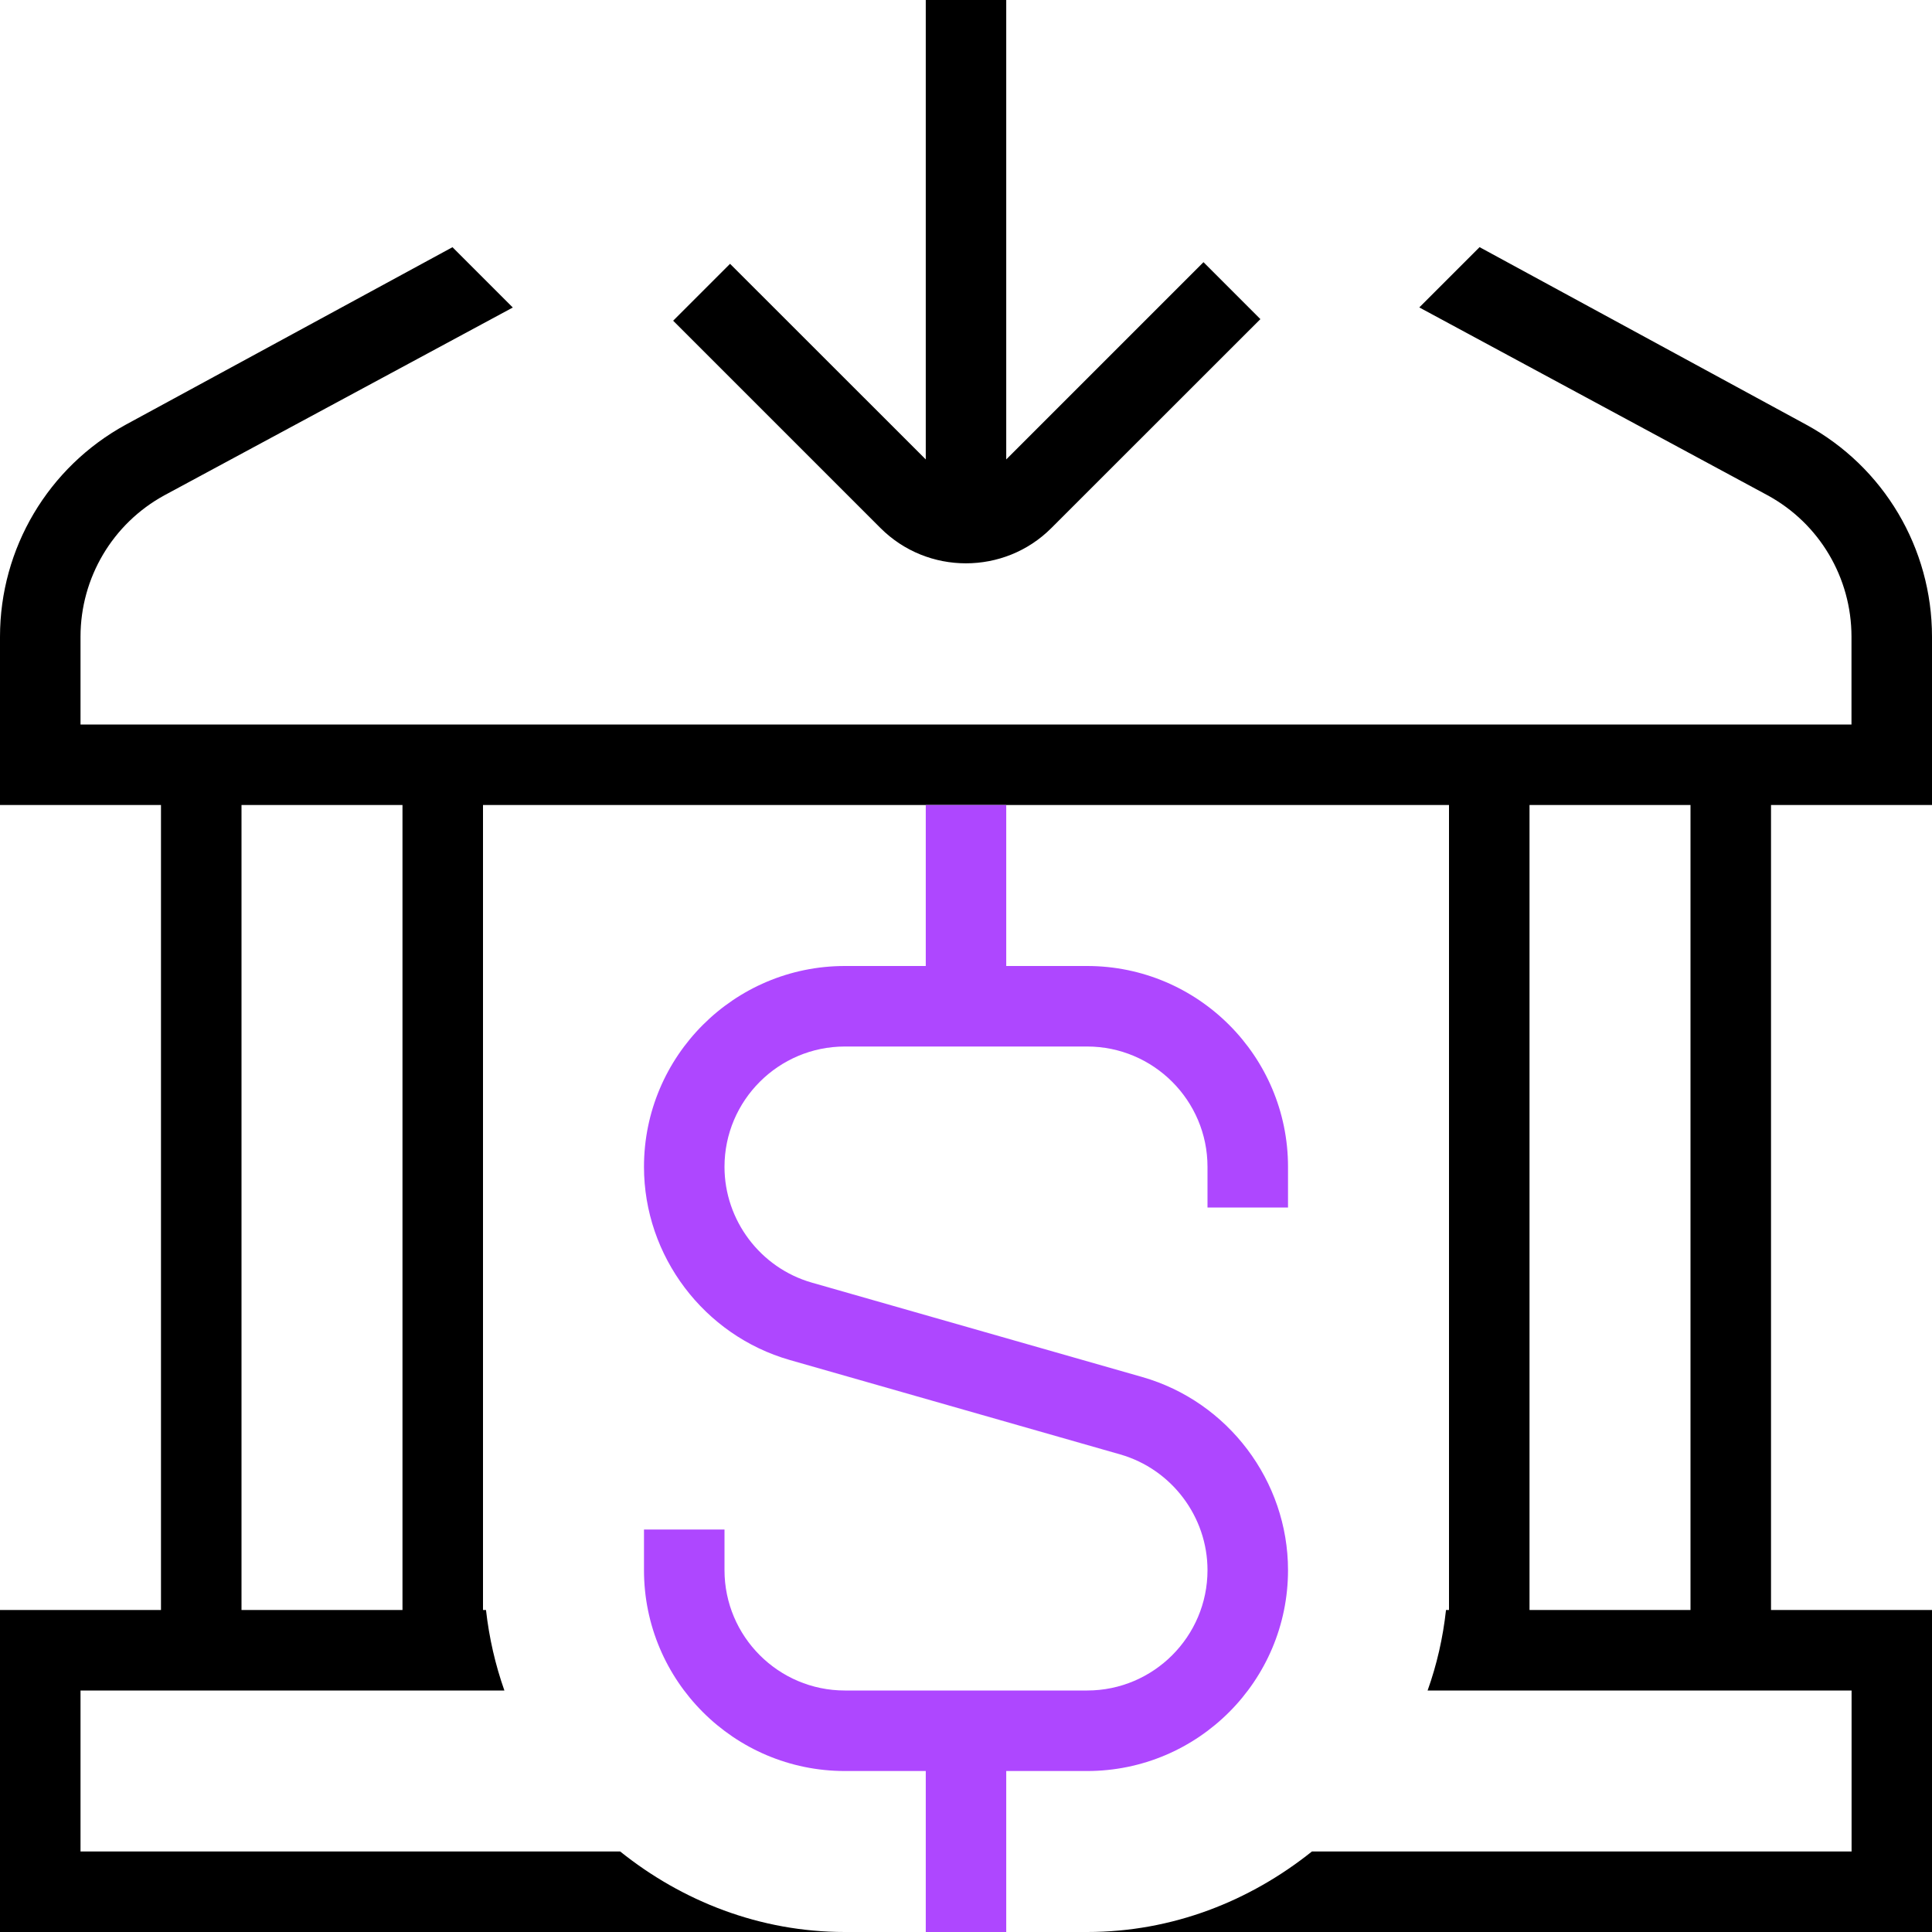 <svg width="40" height="40" viewBox="0 0 40 40" fill="none" xmlns="http://www.w3.org/2000/svg">
<g clip-path="url(#clip0_2148_9300)">
<path fill-rule="evenodd" clip-rule="evenodd" d="M18.23 10.933C18.718 11.42 19.357 11.663 19.998 11.663C20.64 11.663 21.28 11.42 21.767 10.933L26.095 6.607L24.917 5.428L20.833 9.512V0H19.167V9.512L15.115 5.462L13.937 6.64L18.23 10.933ZM36.667 33.333V16.667H40V13.182C40 11.35 39.003 9.667 37.395 8.792L30.633 5.117L29.385 6.365L36.597 10.255C37.668 10.838 38.333 11.96 38.333 13.182V15H1.667V13.182C1.667 11.962 2.332 10.84 3.403 10.255L10.617 6.367L9.368 5.118L2.605 8.792C0.998 9.67 0 11.352 0 13.182V16.667H3.333V33.333H0V40H17.493C15.727 40 14.122 39.36 12.84 38.333H1.667V35H10.443C10.255 34.468 10.127 33.912 10.062 33.333H10V16.667H19.167H20.833H30V33.333H29.938C29.875 33.912 29.747 34.468 29.557 35H38.335V38.333H27.162C25.878 39.36 24.275 40 22.508 40H40V33.333H36.667ZM5 16.667H8.333V33.333H5V16.667ZM31.667 16.667H35V33.333H31.667V16.667Z" fill="black"/>
<path d="M20.833 20V16.667H19.167V20H17.492C15.198 20 13.333 21.865 13.333 24.158C13.333 26.005 14.575 27.648 16.35 28.157L23.192 30.112C24.257 30.417 25 31.402 25 32.508C25 33.882 23.882 35 22.508 35H17.492C16.118 35 15 33.882 15 32.508V31.667H13.333V32.508C13.333 34.802 15.198 36.667 17.492 36.667H19.167V40H20.833V36.667H22.508C24.802 36.667 26.667 34.802 26.667 32.508C26.667 30.662 25.425 29.018 23.65 28.51L16.807 26.555C15.743 26.25 15 25.265 15 24.158C15 22.785 16.118 21.667 17.492 21.667H22.508C23.882 21.667 25 22.785 25 24.158V25H26.667V24.158C26.667 21.865 24.802 20 22.508 20H20.833Z" fill="#AE47FF"/>
</g>
<defs>
<clipPath id="clip0_2148_9300">
<rect width="40" height="40" fill="white"/>
</clipPath>
</defs>
</svg>
